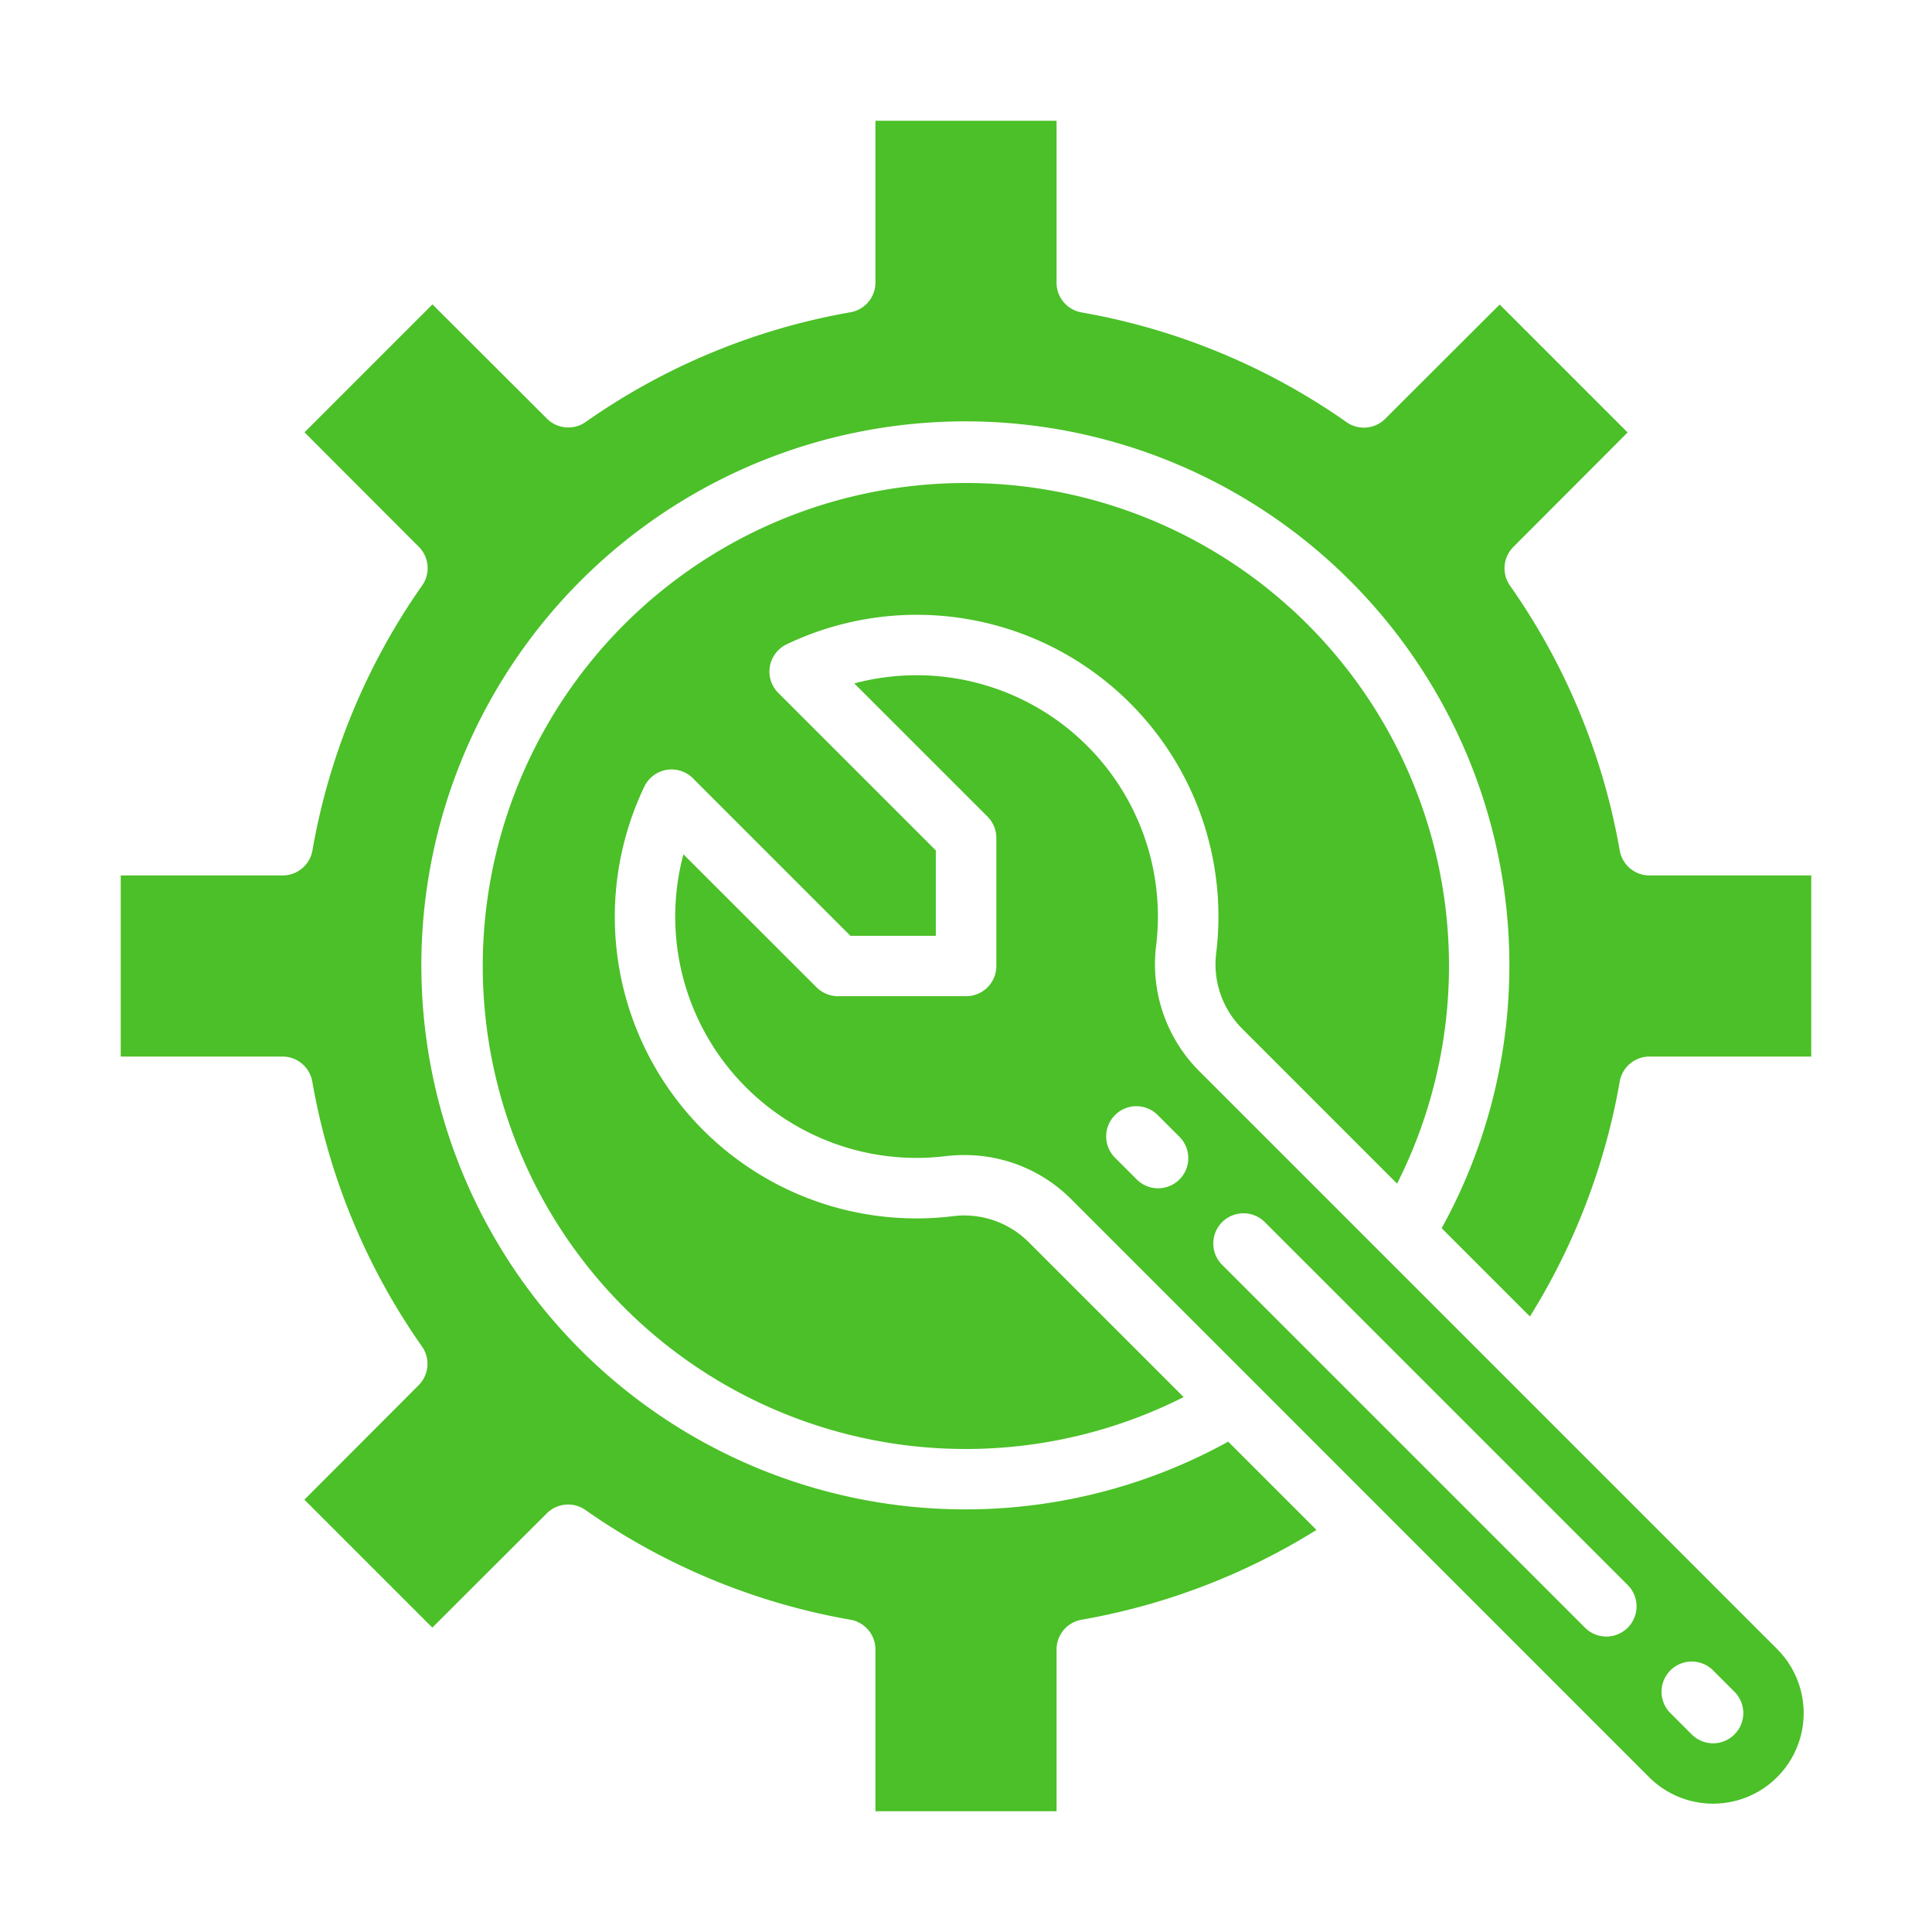 <?xml version="1.0" encoding="UTF-8"?> <svg xmlns="http://www.w3.org/2000/svg" xmlns:xlink="http://www.w3.org/1999/xlink" version="1.1" width="512" height="512" x="0" y="0" viewBox="0 0 64 64" style="enable-background:new 0 0 512 512" xml:space="preserve" class=""><g><path d="M35 60v-5.36a1 1 0 0 1 .831-.985 21.8 21.8 0 0 0 7.779-2.974l-2.924-2.924a18.021 18.021 0 1 1 7.071-7.071l2.924 2.924a21.8 21.8 0 0 0 2.974-7.779A1 1 0 0 1 54.64 35H60v-6h-5.36a1 1 0 0 1-.985-.831 21.789 21.789 0 0 0-3.634-8.769 1 1 0 0 1 .111-1.282l3.785-3.792-4.238-4.238-3.792 3.785a1 1 0 0 1-1.282.111 21.789 21.789 0 0 0-8.774-3.634A1 1 0 0 1 35 9.36V4h-6v5.36a1 1 0 0 1-.831.985 21.789 21.789 0 0 0-8.769 3.634 1 1 0 0 1-1.282-.111l-3.792-3.785-4.238 4.238 3.785 3.792a1 1 0 0 1 .111 1.282 21.789 21.789 0 0 0-3.634 8.774 1 1 0 0 1-.99.831H4v6h5.36a1 1 0 0 1 .985.831 21.789 21.789 0 0 0 3.634 8.774 1 1 0 0 1-.111 1.282l-3.785 3.792 4.238 4.238 3.792-3.785a1 1 0 0 1 1.282-.111 21.789 21.789 0 0 0 8.774 3.634 1 1 0 0 1 .831.985V60z" fill="#4bc028" opacity="1" data-original="#000000" class=""></path><path d="M58.87 54.627 39.723 35.479a5.006 5.006 0 0 1-1.423-4.166 7.993 7.993 0 0 0-10-8.674l4.412 4.411a1 1 0 0 1 .293.707V32a1 1 0 0 1-1 1h-4.248a1 1 0 0 1-.707-.293L22.639 28.3a7.993 7.993 0 0 0 8.674 10 5.249 5.249 0 0 1 .624-.037 4.979 4.979 0 0 1 3.542 1.456L54.627 58.87a3 3 0 0 0 4.243-4.243zm-19.8-15.556a1 1 0 0 1-1.414 0l-.707-.707a1 1 0 1 1 1.414-1.414l.707.707a1 1 0 0 1 .001 1.414zM53.92 53.92a1 1 0 0 1-1.414 0L40.485 41.9a1 1 0 0 1 1.415-1.415l12.02 12.021a1 1 0 0 1 0 1.414zm3.536 3.536a1 1 0 0 1-1.414 0l-.708-.707a1 1 0 1 1 1.415-1.415l.707.708a1 1 0 0 1 0 1.414z" fill="#4bc028" opacity="1" data-original="#000000" class=""></path><path d="M32 16a16 16 0 1 0 7.209 30.28l-5.144-5.143a3.016 3.016 0 0 0-2.515-.847 9.992 9.992 0 0 1-10.205-14.234 1 1 0 0 1 1.609-.274L28.171 31H31v-2.829l-5.218-5.217a1 1 0 0 1 .274-1.609A9.993 9.993 0 0 1 40.291 31.55a3.015 3.015 0 0 0 .846 2.515l5.143 5.144A15.994 15.994 0 0 0 32 16z" fill="#4bc028" opacity="1" data-original="#000000" class=""></path></g></svg> 